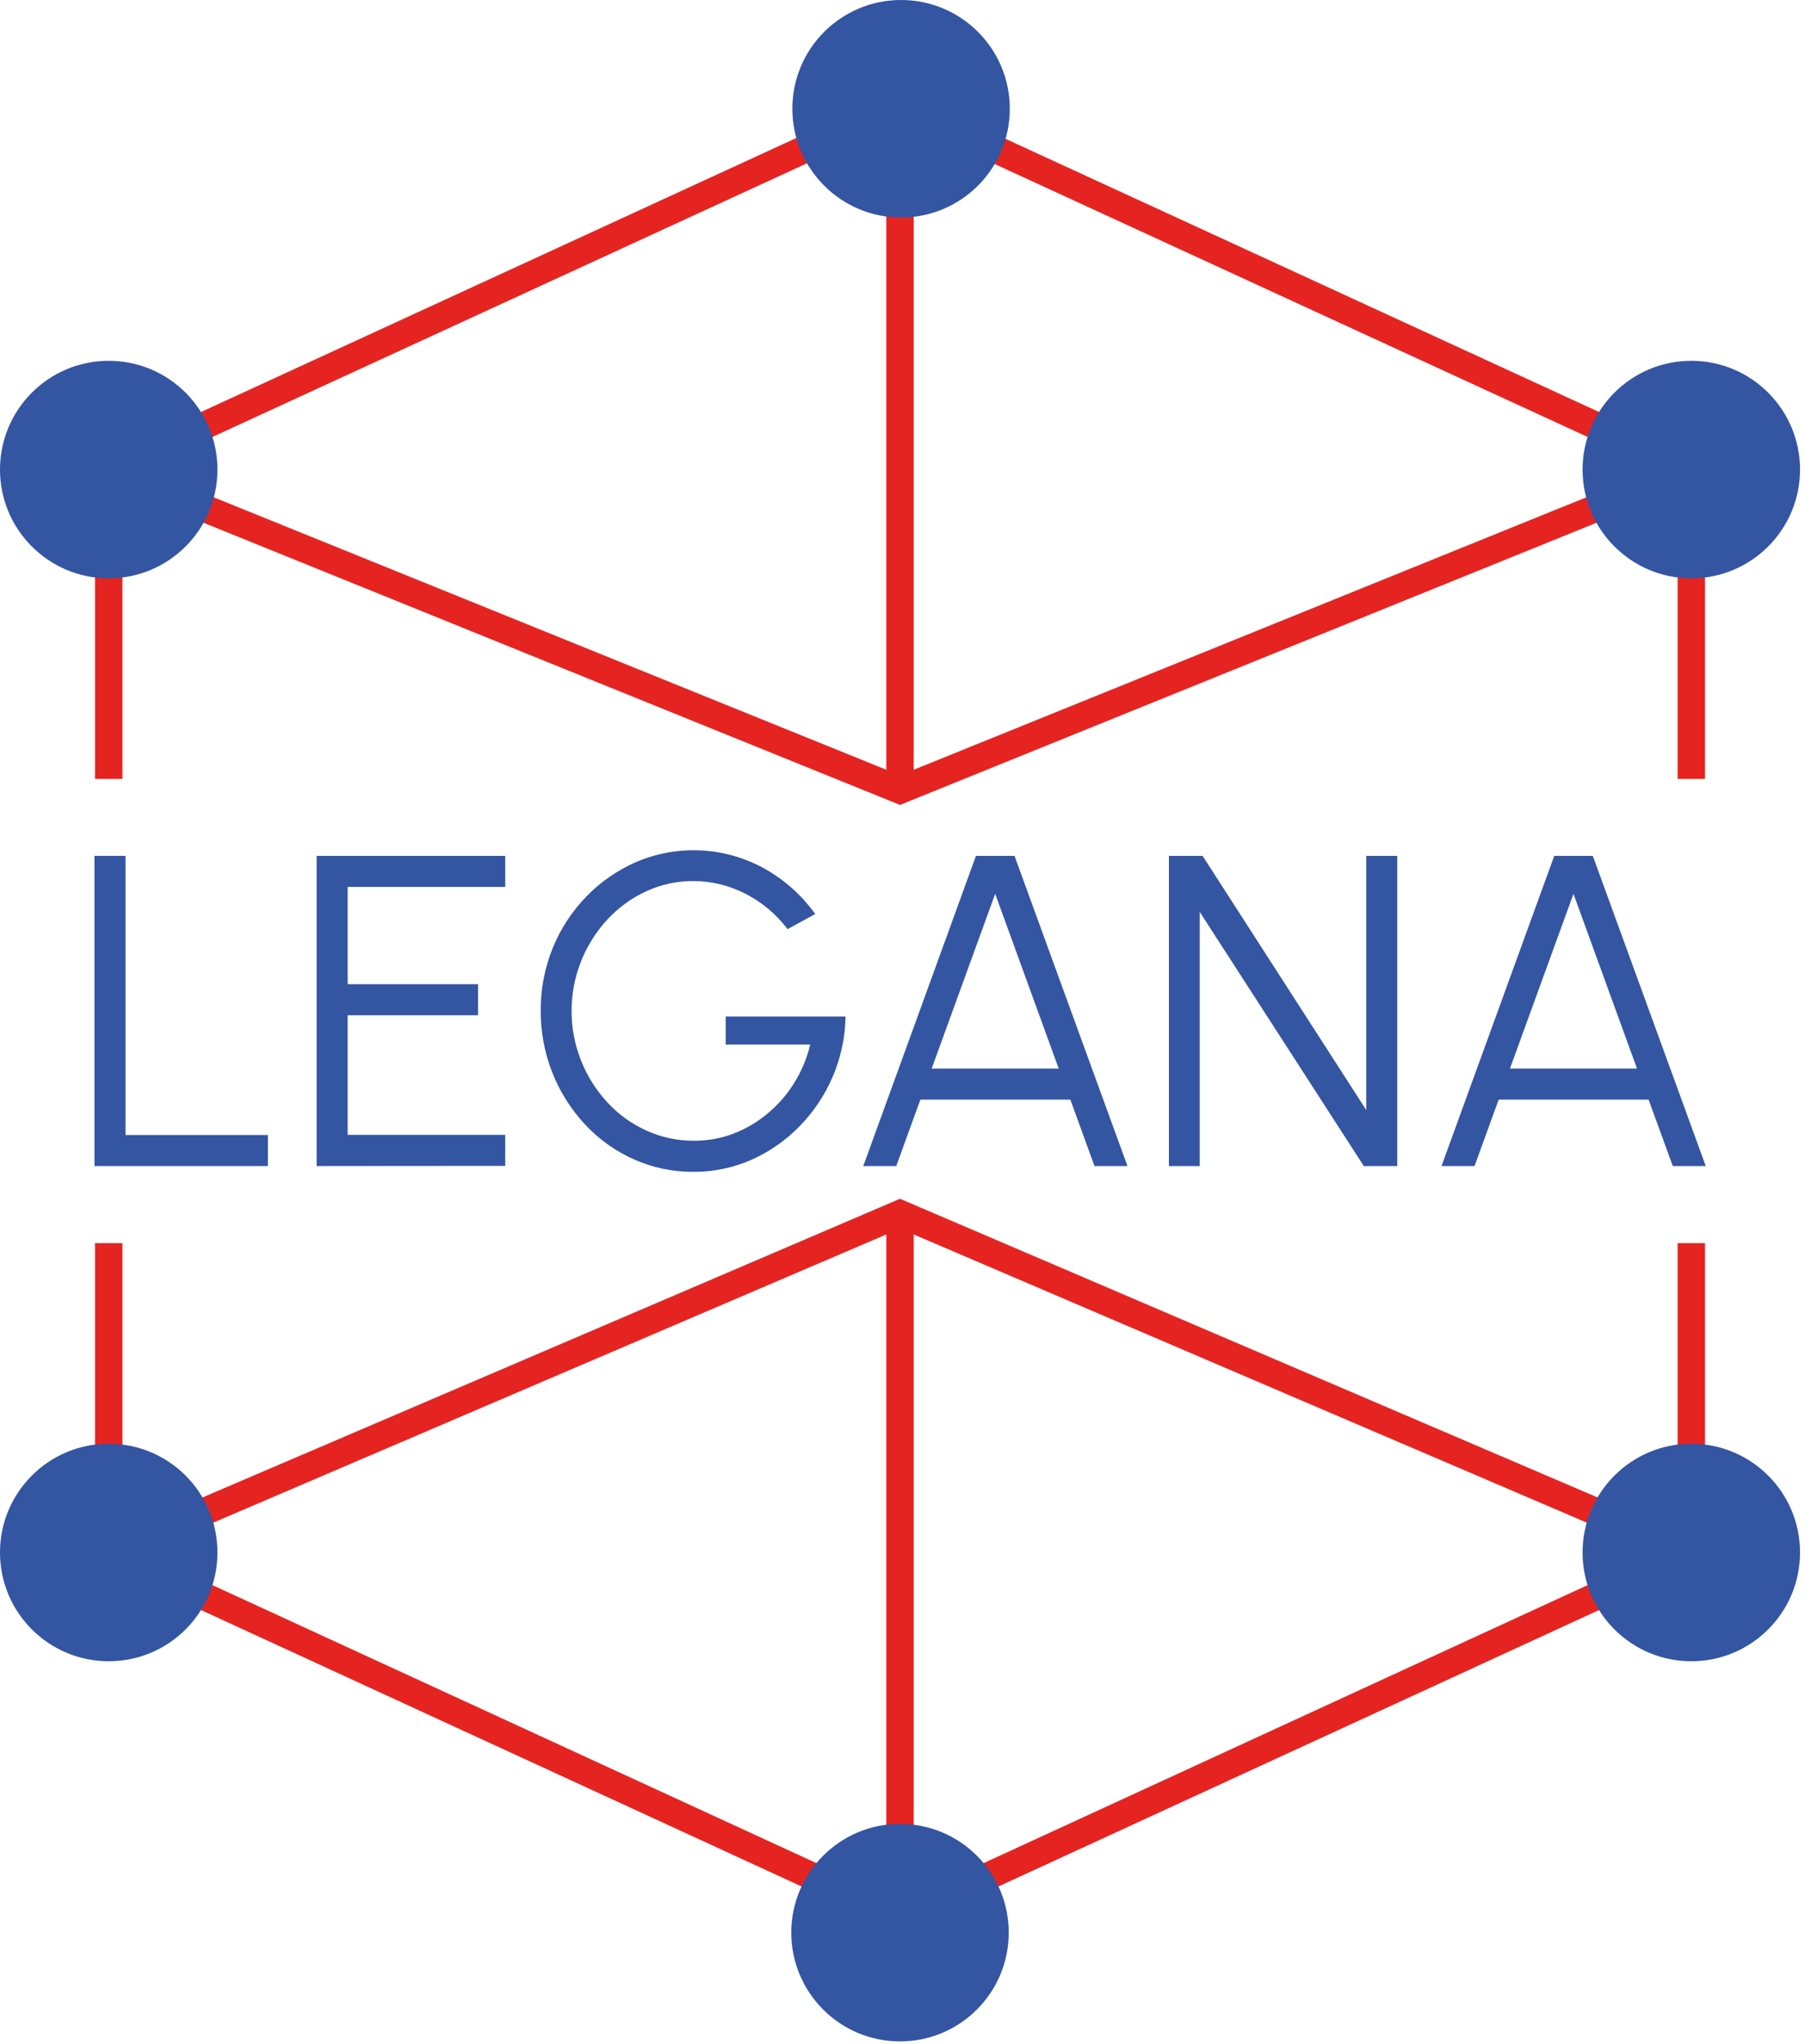 <svg width="341" height="386" viewBox="0 0 341 386" fill="none" xmlns="http://www.w3.org/2000/svg">
<g clip-path="url(#clip0_303_5)">
<path d="M17.85 220.21V161.63H23.71V214.35H50.61V220.21H17.85Z" fill="#3455A2"/>
<path d="M59.82 220.21V161.63H95.45V167.49H65.68V185.87H90.32V191.73H65.68V214.32H95.45V220.18L59.82 220.21Z" fill="#3455A2"/>
<path d="M130.99 221.3C127.107 221.327 123.263 220.519 119.72 218.93C116.246 217.381 113.12 215.146 110.53 212.36C105.095 206.53 102.1 198.84 102.16 190.87C102.126 186.78 102.908 182.724 104.46 178.94C105.933 175.353 108.078 172.081 110.78 169.3C113.415 166.584 116.549 164.401 120.01 162.87C123.789 161.222 127.89 160.442 132.01 160.587C136.131 160.733 140.166 161.8 143.82 163.71C147.866 165.843 151.356 168.895 154.01 172.62L148.78 175.47C146.649 172.632 143.891 170.325 140.72 168.73C137.717 167.203 134.399 166.402 131.03 166.39C127.964 166.371 124.93 167.019 122.14 168.29C119.37 169.56 116.877 171.361 114.8 173.59C110.417 178.297 107.981 184.489 107.981 190.92C107.981 197.351 110.417 203.543 114.8 208.25C116.87 210.479 119.366 212.271 122.14 213.52C124.966 214.802 128.037 215.454 131.14 215.43C133.69 215.445 136.22 214.984 138.6 214.07C140.957 213.166 143.144 211.871 145.07 210.24C147.035 208.597 148.724 206.649 150.07 204.47C151.444 202.243 152.456 199.813 153.07 197.27H137.1V191.97H159.74C159.676 195.885 158.851 199.75 157.31 203.35C155.821 206.828 153.698 209.998 151.05 212.7C148.456 215.364 145.378 217.509 141.98 219.02C138.519 220.549 134.773 221.326 130.99 221.3Z" fill="#3455A2"/>
<path d="M184.38 161.63H191.66L213 220.21H206.77L202.21 207.66H173.88L169.32 220.21H163.09L184.38 161.63ZM176.01 201.8H200.01L188.01 168.8L176.01 201.8Z" fill="#3455A2"/>
<path d="M220.83 220.21V161.63H227.19L258.11 209.63V161.63H263.97V220.21H257.65L226.65 172.21V220.21H220.83Z" fill="#3455A2"/>
<path d="M293.63 161.63H300.91L322.25 220.21H316.02L311.45 207.66H283.13L278.57 220.21H272.33L293.63 161.63ZM285.26 201.8H309.26L297.26 168.8L285.26 201.8Z" fill="#3455A2"/>
<path d="M322.11 147.1H316.93V90.34L170.03 22.75L23.13 90.34V147.1H17.95V87.02L170.03 17.05L322.11 87.02V147.1Z" fill="#E52421"/>
<path d="M170.03 152.01L19.57 91.08L21.52 86.28L170.03 146.42L318.55 86.28L320.49 91.08L170.03 152.01Z" fill="#E52421"/>
<path d="M172.62 19.9H167.44V149.22H172.62V19.9Z" fill="#E52421"/>
<path d="M170.23 41.08C181.574 41.08 190.77 31.884 190.77 20.54C190.77 9.196 181.574 0 170.23 0C158.886 0 149.69 9.196 149.69 20.54C149.69 31.884 158.886 41.08 170.23 41.08Z" fill="#3455A2"/>
<path d="M319.52 109.22C330.864 109.22 340.06 100.024 340.06 88.68C340.06 77.336 330.864 68.14 319.52 68.14C308.176 68.14 298.98 77.336 298.98 88.68C298.98 100.024 308.176 109.22 319.52 109.22Z" fill="#3455A2"/>
<path d="M20.54 109.22C31.884 109.22 41.08 100.024 41.08 88.68C41.08 77.336 31.884 68.14 20.54 68.14C9.196 68.14 0 77.336 0 88.68C0 100.024 9.196 109.22 20.54 109.22Z" fill="#3455A2"/>
<path d="M170.03 364.82L168.95 364.32L17.95 294.85V234.77H23.13V291.53L170.03 359.12L316.93 291.53V234.77H322.11V294.85L170.03 364.82Z" fill="#E52421"/>
<path d="M318.5 295.57L170.03 232.02L21.56 295.57L19.53 290.81L170.03 226.39L320.54 290.81L318.5 295.57Z" fill="#E52421"/>
<path d="M172.62 229.2H167.44V361.97H172.62V229.2Z" fill="#E52421"/>
<path d="M170.03 385.52C181.374 385.52 190.57 376.324 190.57 364.98C190.57 353.636 181.374 344.44 170.03 344.44C158.686 344.44 149.49 353.636 149.49 364.98C149.49 376.324 158.686 385.52 170.03 385.52Z" fill="#3455A2"/>
<path d="M20.54 313.73C31.884 313.73 41.08 304.534 41.08 293.19C41.08 281.846 31.884 272.65 20.54 272.65C9.196 272.65 0 281.846 0 293.19C0 304.534 9.196 313.73 20.54 313.73Z" fill="#3455A2"/>
<path d="M319.52 313.73C330.864 313.73 340.06 304.534 340.06 293.19C340.06 281.846 330.864 272.65 319.52 272.65C308.176 272.65 298.98 281.846 298.98 293.19C298.98 304.534 308.176 313.73 319.52 313.73Z" fill="#3455A2"/>
</g>
<defs>
<clipPath id="clip0_303_5">
<rect width="340.06" height="385.52" fill="white"/>
</clipPath>
</defs>
</svg>
